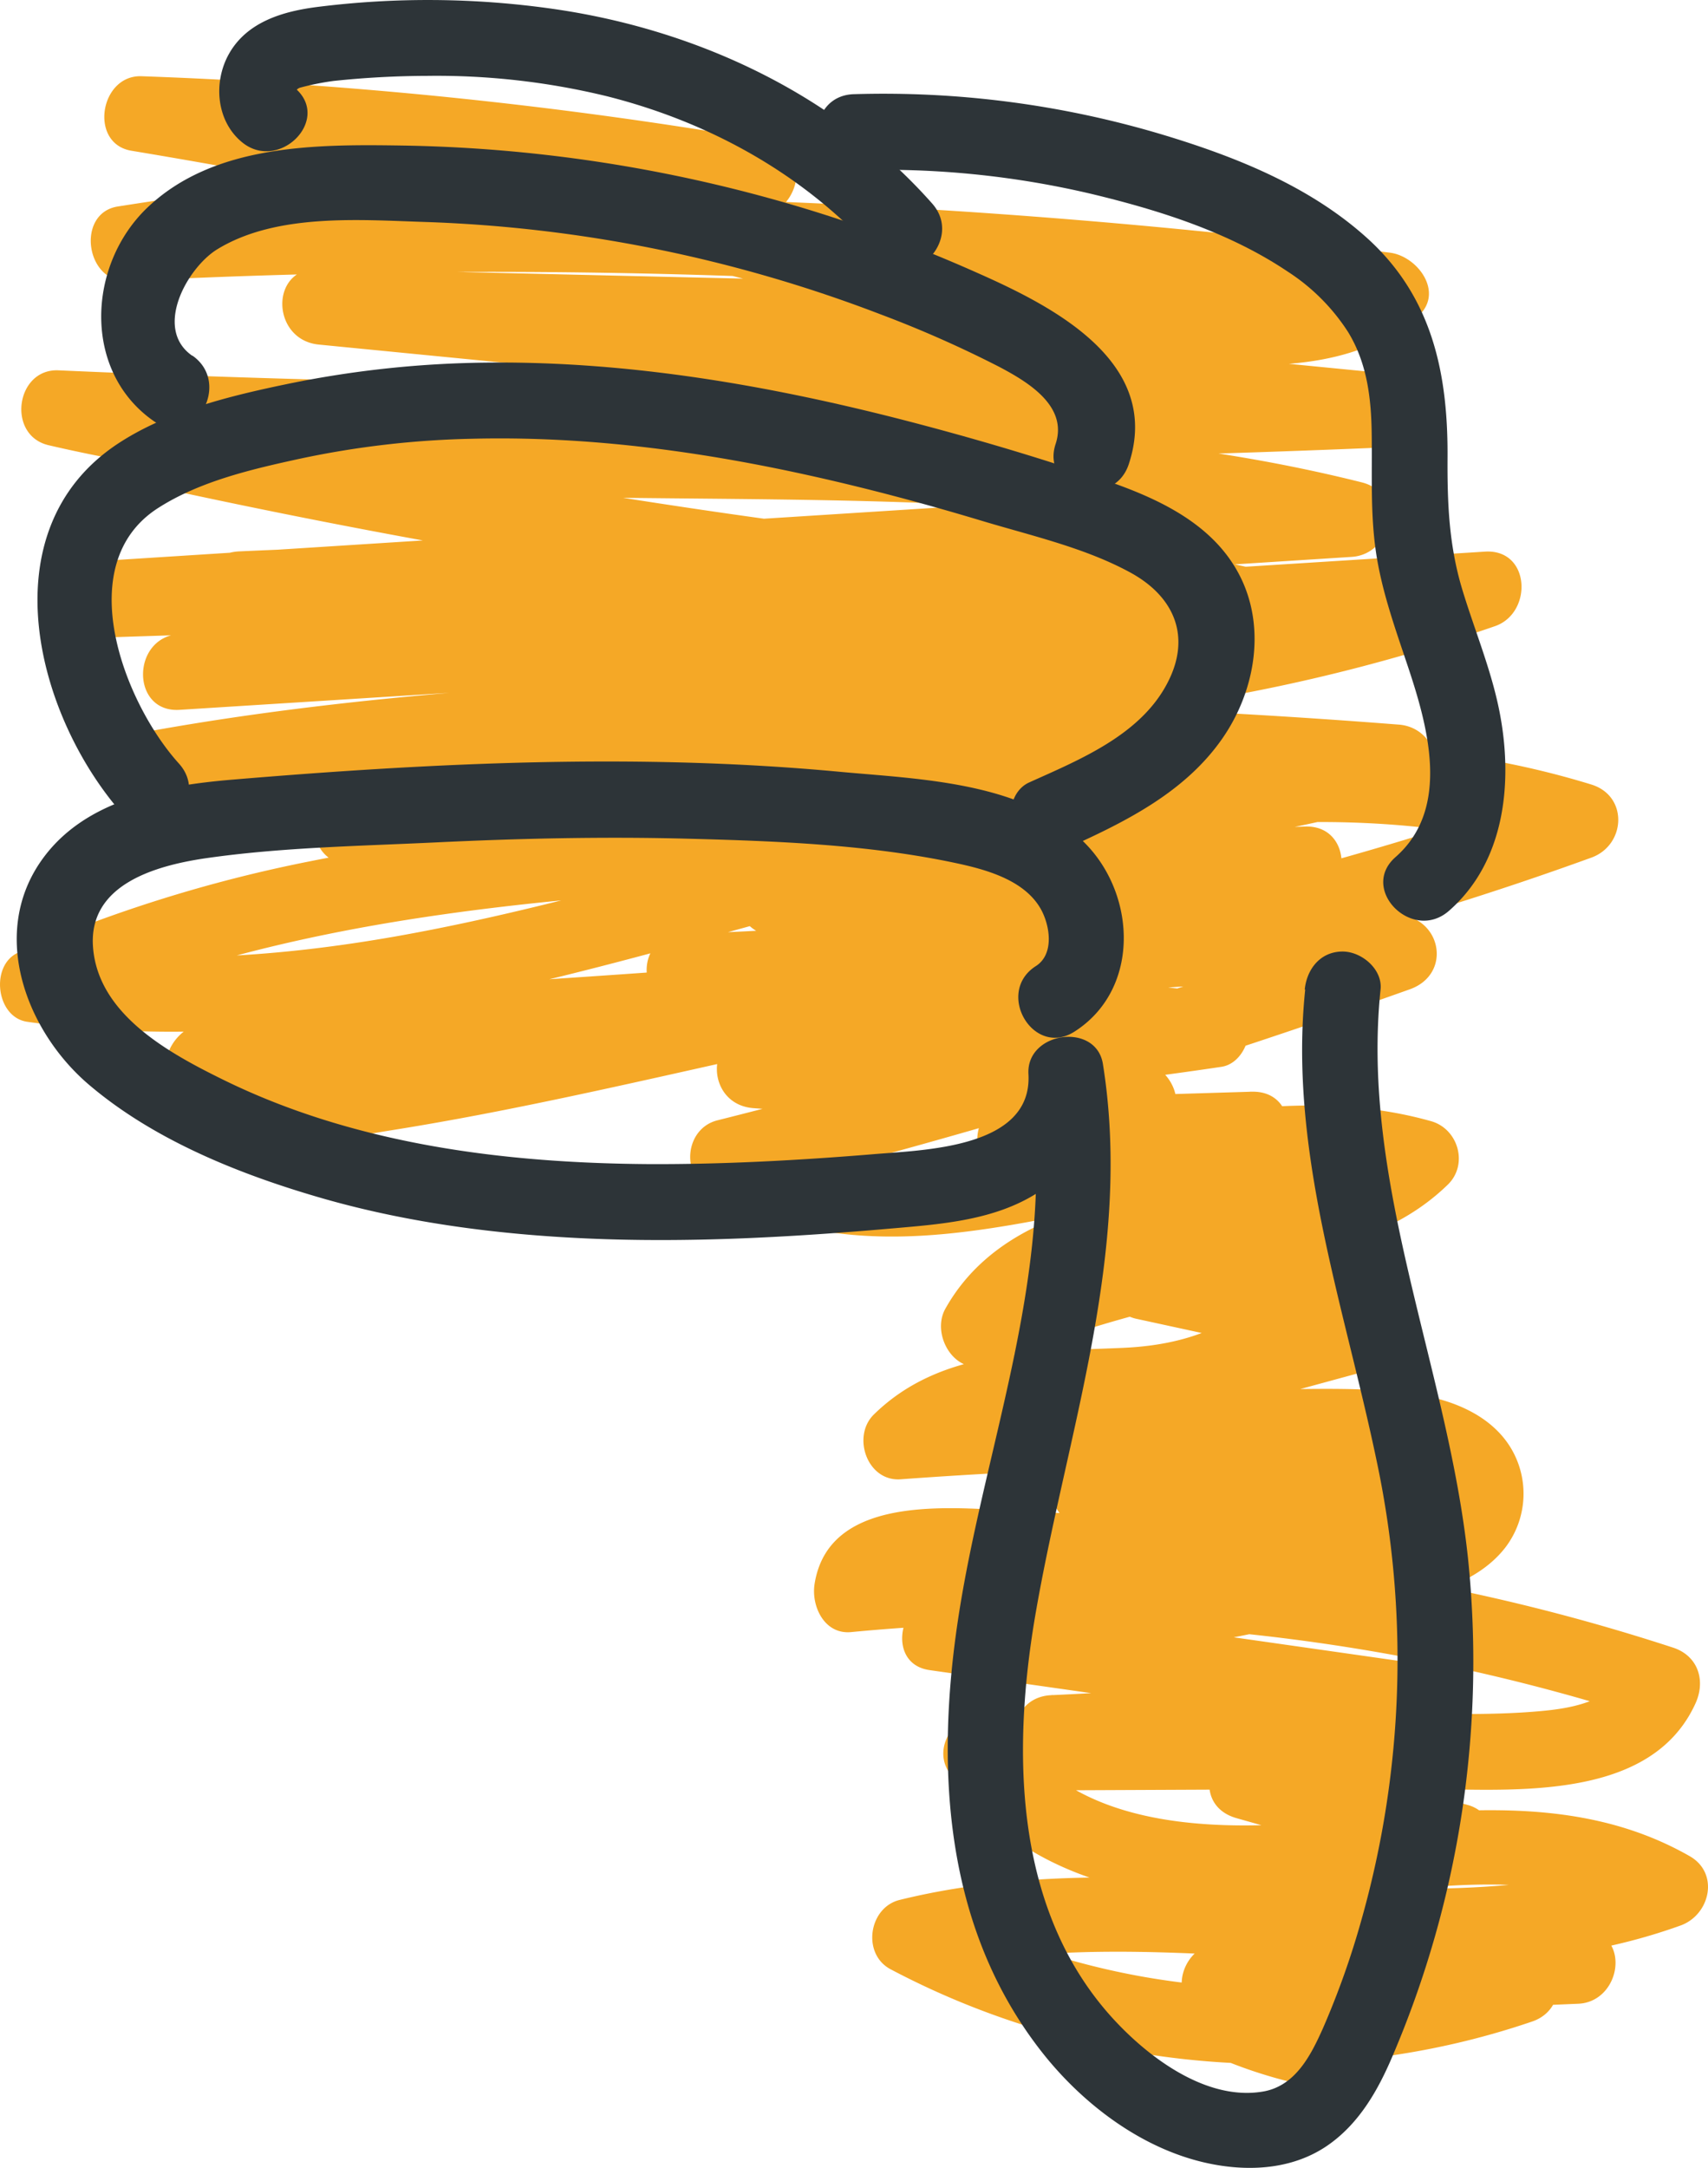 <svg xmlns="http://www.w3.org/2000/svg" viewBox="0 0 337.9 428.6"><defs><style>.cls-1{fill:#f5a826;}.cls-2{fill:#2d3438;}</style></defs><g id="Layer_2" data-name="Layer 2"><g id="Layer_1-2" data-name="Layer 1"><path class="cls-1" d="M299.1,385.16a146.71,146.71,0,0,1-115.37-8.83L181.94,390c49.52-12.26,101.67,8.25,150.54-9.35,5.84-2.11,7.73-10.33,1.79-13.71-23.78-13.57-50.9-8.44-76.77-6.52-19.38,1.44-45,.36-56.85-17.73L194.17,354l84.27-.38c18.09-.08,47.73,3.56,57-16.91,2.05-4.53.47-9.4-4.48-11a401.83,401.83,0,0,0-162.56-18.1l7.23,9.49c.76-4.82,9.48-4.07,13.19-3.93,10.72.42,21.45.92,32.17,1.38l32.18,1.39c8.86.38,17.7,1.27,26.48-.33,6.74-1.23,13.83-4.12,18.14-9.66a17.52,17.52,0,0,0,.77-20.23c-4-6.11-11.37-9-18.29-10.07-9.79-1.51-20-1-29.84-1q-36.16.06-72.27,2.72l5.31,12.8c13.29-13,36-6.57,52.57-10.52,17.38-4.15,33.76-16.76,31.12-36.22-.4-2.89-4.31-5.87-7.23-5.5a278.5,278.5,0,0,0-68.47,17.29l8.47,11c7.44-13.29,24.95-15.2,38.64-16.32,17.07-1.39,35-3.22,47.87-15.72,4.09-4,2.05-11-3.31-12.53-23.37-6.58-47.5-1.32-70.71,3.26-21.29,4.2-44.88,8.85-64.71-2.71l-1.79,13.7q67.41-16.94,133-40.33c8.23-2.94,6.4-13.81-2-14.73-64.47-7.09-127,14.16-189.67,25.72-8.8,1.62-17.64,3.09-26.52,4.2-3.07.38-6.36,1.08-9.47.65-1.09-.15-2.73-1.14-3.74-1.15-.73,0,.24,1.27.21,1.36l-5.24,5.24c35.47-8.5,72.15-7.76,108.28-11a659.48,659.48,0,0,0,105.33-18.15q29.76-7.66,58.71-18.16c6.84-2.47,7.38-12.19,0-14.46-79.9-24.54-158.7,16.25-236.37,30-22.68,4-46.12,5.68-69,2.45l1.79,13.71c65.17-28.63,138.49-23.41,207.66-31.81,20.2-2.46,40.26-5.92,59.85-11.46,8.46-2.39,6.24-14.09-2-14.73a1483.62,1483.62,0,0,0-246.27,1.22l2,14.73c68.16-12.43,138.07-8.94,206.31-20.83a357.88,357.88,0,0,0,57-14.59c7.51-2.63,7-15.29-2-14.73L93.13,121.7l-57.62,3.63v15L245.42,127c8-.52,10.67-12.74,2-14.74-37.4-8.6-76-6.06-114-4.83L15.2,111.2v15l252.21-16.11c8.1-.51,10.59-12.57,2-14.73C203.91,78.93,136.13,86.45,69.47,81.65a360,360,0,0,1-55.93-8.14l-2,14.73Q112.7,92.62,214,90.38q28.78-.64,57.55-1.83c9.79-.4,9.49-14.07,0-15L63.07,53.12v15l114.74,2.63,56.88,1.3c16,.37,32.43,1.39,45.57-9.3,5.7-4.63.32-12.09-5.3-12.8A1414.28,1414.28,0,0,0,25.3,40.56l2,14.73a1191.65,1191.65,0,0,1,122.9-12.65c7.95-.41,10.76-13.22,2-14.73A922.2,922.2,0,0,0,28,15.07c-8.26-.29-10.45,13.33-2,14.73A1501.87,1501.87,0,0,1,247.23,84.1l2-14.73A1799.71,1799.71,0,0,0,37.57,82.55c-3.7.46-6.89,2.51-7.37,6.51-.41,3.5,1.67,7.43,5.38,8.23a1565.2,1565.2,0,0,0,202.55,29.85v-15A1531.14,1531.14,0,0,0,47.38,109c-9.88.45-9.37,13.83,0,15Q137.32,135.2,226,154.23l2-14.73L69.46,155.9c-3.71.39-6.9,2.56-7.37,6.51-.41,3.42,1.65,7.53,5.37,8.22,63,11.73,127.05,9.91,190.73,7.77v-15l-105,6.49v15A283.07,283.07,0,0,1,241,187.27V172.81a670.87,670.87,0,0,1-105.84,11.81c-9.86.32-9.42,14,0,15l104.46,11.57-2-14.73a733.57,733.57,0,0,1-88.56,7.61c-9.75.26-9.55,14.28,0,15l76.13,5.76-3.79-14a57,57,0,0,1-20.85,6.4c-9.4.95-9.83,15.3,0,15l47-1.43v-15a67.12,67.12,0,0,0-30,10.09c-5.16,3.3-4.78,12.23,1.79,13.71L262,249.25l2-14.73A96,96,0,0,0,223,247c-5.38,3.09-4.61,12.31,1.79,13.71L269,270.31V255.84L224.41,268c-7.09,1.93-7.19,12.58,0,14.46l56.94,14.9-1.79-13.71a57.86,57.86,0,0,1-30,5.93c-4.05-.25-7.5,3.62-7.5,7.5,0,4.48,3.47,7,7.5,7.5l10.38,1.32v-15a390.28,390.28,0,0,1-42.77-4l-2,14.74a125,125,0,0,1,43.56,3.08V290.23L224.2,297c-7.54,1.48-6.74,12.52,0,14.47l31.06,8.95V306a358.36,358.36,0,0,1-69.38,9.42c-8,.3-10.74,13.49-2,14.74l93.31,13.3,2-14.73q-35.46,4.76-71.23,6.39c-9.6.44-9.72,15,0,15a539.25,539.25,0,0,1,74.25,5.16l2-14.73-37.59,4.15c-8,.88-10.69,12.27-2,14.73l41.83,11.84V356.79l-42.19,9.62c-7.14,1.62-7.17,12.84,0,14.46l66,14.93,2-14.73-71,3c-7.08.3-10.67,10.33-3.78,14-1.12-1.21-1.1-2.52,0-3.93-2.76,3.33-3.27,9.62,1.52,11.78a93.22,93.22,0,0,0,27.77,7.73c4,.49,7.5-3.8,7.5-7.5,0-4.46-3.46-7-7.5-7.5a70,70,0,0,1-20.2-5.68l1.52,11.78c5.13-6.18,4.54-15.6-3.07-19.63l-3.79,14,71-3c8.13-.34,10.58-12.79,2-14.73l-66-14.93v14.46l42.2-9.62c7.38-1.68,6.89-12.51,0-14.46L248.6,345l-2,14.73,37.59-4.15c3.71-.41,6.9-2.54,7.37-6.51.39-3.3-1.64-7.7-5.37-8.23A570.69,570.69,0,0,0,208,335.1v15q35.74-1.64,71.23-6.39c3.71-.5,6.89-2.47,7.37-6.5.39-3.31-1.64-7.7-5.37-8.23l-93.31-13.31-2,14.73a379.52,379.52,0,0,0,73.36-10c7.37-1.74,6.91-12.47,0-14.46l-31.05-9v14.47l34.54-6.8c7.38-1.45,6.91-12.71,0-14.46a137,137,0,0,0-47.55-3.62c-3.71.37-6.9,2.56-7.37,6.5-.39,3.33,1.64,7.67,5.37,8.23a426.19,426.19,0,0,0,46.76,4.52c4.05.17,7.5-3.56,7.5-7.5,0-4.48-3.47-7-7.5-7.5l-10.38-1.32v15a73,73,0,0,0,37.57-8c5.83-2.95,4.22-12.14-1.79-13.71L228.4,268v14.46L273,270.31c6.9-1.88,7.38-12.86,0-14.47l-44.13-9.61,1.79,13.7A78.75,78.75,0,0,1,264,249.52c8-.6,10.74-12.75,2-14.73l-42.6-9.63,1.79,13.71a50.63,50.63,0,0,1,22.39-8.05c9.41-.94,9.83-15.3,0-15l-47,1.43v15A76.58,76.58,0,0,0,229,223.8c7.05-3.7,3.13-13.45-3.78-14l-76.13-5.76v15a767,767,0,0,0,92.55-8.14c3.67-.55,5.82-4.94,5.37-8.23-.53-3.95-3.59-6.09-7.36-6.51L135.16,184.62v15A697.56,697.56,0,0,0,245,187.27c7.13-1.38,7.18-13.12,0-14.46a295.55,295.55,0,0,0-91.81-2.92c-4,.51-7.5,3.08-7.5,7.5,0,3.86,3.44,7.75,7.5,7.5l105-6.49c9.55-.59,9.72-15.33,0-15-62.25,2.09-125.2,4.24-186.74-7.23l-2,14.73L228,154.5c7.77-.8,10.93-12.82,2-14.73Q139.43,120.41,47.38,109v15a1531.14,1531.14,0,0,1,190.75,3.11c9.64.76,9.57-14.22,0-15A1534.3,1534.3,0,0,1,39.56,82.82l-2,14.73A1799.71,1799.71,0,0,1,249.22,84.37c8.65,0,9.94-12.13,2-14.73A1499.22,1499.22,0,0,0,30,15.34L28,30.07a892.36,892.36,0,0,1,120.19,12.3l2-14.73A1232.62,1232.62,0,0,0,23.3,40.82C15,42.13,16.91,56,25.3,55.56A1414.28,1414.28,0,0,1,275,65l-5.3-12.8c-5.28,4.29-12.62,5-19.16,5.12-7.92.19-15.88-.22-23.79-.4l-54.88-1.26L63.07,53.12c-9.82-.23-9.43,14.08,0,15L271.55,88.55v-15Q170.38,77.69,69.08,75.21q-28.77-.72-57.54-2C3.13,72.87,1.3,86,9.55,88,75.28,103.31,143,95.55,209.66,101a342.29,342.29,0,0,1,55.75,8.88l2-14.74L15.2,111.2c-9.55.61-9.72,15.31,0,15l116.21-3.76c37.22-1.2,75.39-4.19,112,4.24l2-14.73L35.51,125.33c-9.58.61-9.65,15.6,0,15L236.16,127.7l57.62-3.63-2-14.73c-65.64,23-135.82,21.74-204.26,27.75-19.79,1.73-39.53,4.1-59.08,7.67-8.23,1.5-6.44,15.48,2,14.73a1483.62,1483.62,0,0,1,246.27-1.22l-2-14.73c-69.62,19.68-143.1,12.57-213.64,26.78a280.1,280.1,0,0,0-57.46,18C-2,190.79-.81,201.14,5.41,202c83,11.73,158.21-32.82,239.43-38.87,22.28-1.66,44.52-.16,66,6.42V155.11A653.1,653.1,0,0,1,205,183.57c-36.37,6.54-72.85,8.34-109.63,10.93-18.3,1.29-37.2,2.82-55,7.49-8.09,2.12-10.07,11.16-4.91,17.46,4.1,5,11.16,7,17.43,7.1,8.07.11,16.61-1.85,24.57-3.11,9.22-1.47,18.39-3.19,27.54-5.06,17.42-3.55,34.74-7.61,52.11-11.39,39.38-8.58,79.42-15.55,119.81-11.11l-2-14.74q-65.46,23.37-133,40.34c-6.3,1.59-7.28,10.51-1.79,13.71,44.35,25.86,93-12,139,1l-3.31-12.53c-12.23,11.84-31.4,10.26-47,12.3-16.24,2.12-33.31,7.6-41.8,22.77-2.92,5.2,2,13.56,8.47,11A263.76,263.76,0,0,1,259.94,253l-7.24-5.51c.8,5.84-4.53,10.51-9,13.17-6.6,3.94-14,5.47-21.57,5.8-17.27.77-36,.18-49.26,13.18-4.4,4.32-1.32,13.28,5.3,12.8q29.25-2.13,58.59-2.61,15.15-.22,30.3,0c5.15.08,13.95-.69,18.14,3.25,3.11,2.92-.42,5.25-3.3,6.43-6.06,2.5-12.57,2.16-19,1.89l-59.48-2.56c-13-.56-39.34-4.35-42.27,14.31-.68,4.32,1.89,10,7.23,9.5A390.92,390.92,0,0,1,327,340.16l-4.48-11c-3.09,6.82-10.52,8.44-17.43,9.08-11.41,1.06-23.11.4-34.56.45l-76.34.34c-5.46,0-9.65,6.43-6.47,11.29,13.39,20.47,38.38,25.94,61.43,25.55,25.45-.43,54-9.39,77.57,4.08l1.79-13.71c-24,8.64-49.4,7.61-74.45,6.2-25.44-1.44-51.11-3-76.09,3.16-6.13,1.51-7.49,10.69-1.79,13.7,38.8,20.52,85.32,24.53,126.92,10.34,9.09-3.09,5.19-17.59-4-14.46Z"></path><path class="cls-2" d="M258.21,195.64c-3.3,31.74,7.66,62.22,14.07,92.85a188.88,188.88,0,0,1-2.91,90.94A164.13,164.13,0,0,1,261.71,401c-2.4,5.37-5.48,11.41-11.86,12.48-11.78,2-24-7.72-31.11-16.06-18.13-21.33-18.4-51.5-14-77.65,6.21-36.47,19.45-72,13.45-109.44-1.33-8.33-15.2-6.4-14.73,2,.84,14.8-21,15-31,15.87-14.7,1.2-29.45,2-44.2,1.93-28.7-.2-58.23-3.93-84.25-16.75-10.59-5.22-24.64-12.84-25.61-26.18-.9-12.27,12.19-16,21.92-17.48,15.1-2.21,30.78-2.46,46-3.19,16.53-.79,33.08-1.16,49.63-.73,17.57.46,35.79,1.14,53,4.79,6,1.27,13.59,3.31,16.89,9,1.87,3.24,2.81,9-.89,11.38-8.13,5.16-.61,18.15,7.57,13,12.84-8.15,12.39-26.41,2.57-36.83-11.9-12.64-33.09-13.08-49.12-14.58-39.8-3.72-80.15-1.77-119.91,1.56-13.89,1.16-29.69,4-38.11,16.34-9.89,14.51-2.69,33.43,9.57,43.91,13.1,11.18,30.4,18,46.8,22.68,16.81,4.76,34.34,7,51.76,7.78,20.21.9,40.47-.24,60.61-2,9.62-.83,19.93-1.61,28.34-6.88,8.09-5.07,13.94-13.84,13.39-23.62l-14.73,2c5.65,35.3-8.47,69.9-13.92,104.3-4.79,30.25-3.22,62.27,16.49,87.22,8.37,10.58,20.58,19.66,34.1,22.08,7.6,1.37,15.71.71,22.24-3.77,6.24-4.29,10-10.89,12.89-17.7a198.26,198.26,0,0,0,14.93-98.39c-4-37.7-21.29-74.06-17.3-112.46.42-4-3.74-7.5-7.5-7.5-4.4,0-7.08,3.45-7.5,7.5Z"></path><path class="cls-2" d="M35.39,150.94c-10.85-12-21.46-39.4-4.11-50.51,8.3-5.32,18.61-7.69,28.12-9.76a180.81,180.81,0,0,1,33.93-3.93c22.64-.57,45.16,2.44,67.22,7.35,11.48,2.55,22.85,5.6,34.12,9,9.64,2.88,20.18,5.28,29.05,10.15,8.65,4.76,12,12.69,7.22,21.81-5.35,10.28-17.34,15.13-27.33,19.63-3.73,1.68-4.55,7-2.7,10.26,2.18,3.83,6.6,4.35,10.27,2.7,11.55-5.21,23.34-11.05,30.74-21.79,6.52-9.47,8.68-22.32,3-32.7-5.46-10-16.39-14.84-26.64-18.33C205.35,90.38,192.21,86.52,179,83.1c-26.72-6.89-54.36-11.66-82-11.42a205.07,205.07,0,0,0-39.77,4.15C45.7,78.21,33,81.25,23.1,87.86c-25.7,17.21-15.95,54.23,1.69,73.69,6.49,7.17,17.07-3.46,10.6-10.61Z"></path><path class="cls-2" d="M38.05,70.34c-7.79-5.38-.94-17.52,5-21.1,11.67-7.09,28-5.78,41-5.36a277.37,277.37,0,0,1,90.12,18.25,224.71,224.71,0,0,1,23.45,10.36c5.69,3,13.72,7.75,11.21,15.3-3,9.18,11.43,13.12,14.47,4,6.72-20.21-15-31.23-29.92-37.83A290.67,290.67,0,0,0,79.47,28.77c-17-.26-37.17-.27-50.32,12.28C17.21,52.44,16.31,73.51,30.48,83.29c8,5.5,15.47-7.5,7.57-13Z"></path><path class="cls-2" d="M58.34,17.41c-.75-.64.08.64,0,.58.1.06.52-.54,1.07-.67A52.61,52.61,0,0,1,66,16a180.61,180.61,0,0,1,18.46-1,142.39,142.39,0,0,1,35.5,4c20.71,5.2,39.65,15.75,53.84,31.83,6.4,7.26,17-3.39,10.61-10.6C165.24,18.59,137.8,5.82,109.44,1.76a175.3,175.3,0,0,0-46.78-.37C56,2.25,48.9,4.3,45.32,10.61,42.18,16.15,42.75,23.77,47.74,28c7.3,6.24,18-4.33,10.6-10.61Z"></path><path class="cls-2" d="M169,33.66a179,179,0,0,1,47.16,4.73c13.39,3.23,27.06,7.56,38.59,15.3a40,40,0,0,1,11.91,11.89c3.81,6.2,4.62,13.14,4.71,20.3.11,7.73-.29,15.41.82,23.1s3.76,15.06,6.23,22.45c4,11.94,8.72,28.3-2.33,38-7.28,6.37,3.37,17,10.6,10.6,11.09-9.71,12.65-25.44,10-39.14-1.62-8.41-5-16.36-7.46-24.54-2.58-8.64-2.91-16.92-2.86-25.87.11-16.59-3-31.6-15.67-43.2C259.31,36.89,244.55,31,230,26.62a192.43,192.43,0,0,0-61.08-8c-9.63.28-9.67,15.28,0,15Z"></path></g></g></svg>
